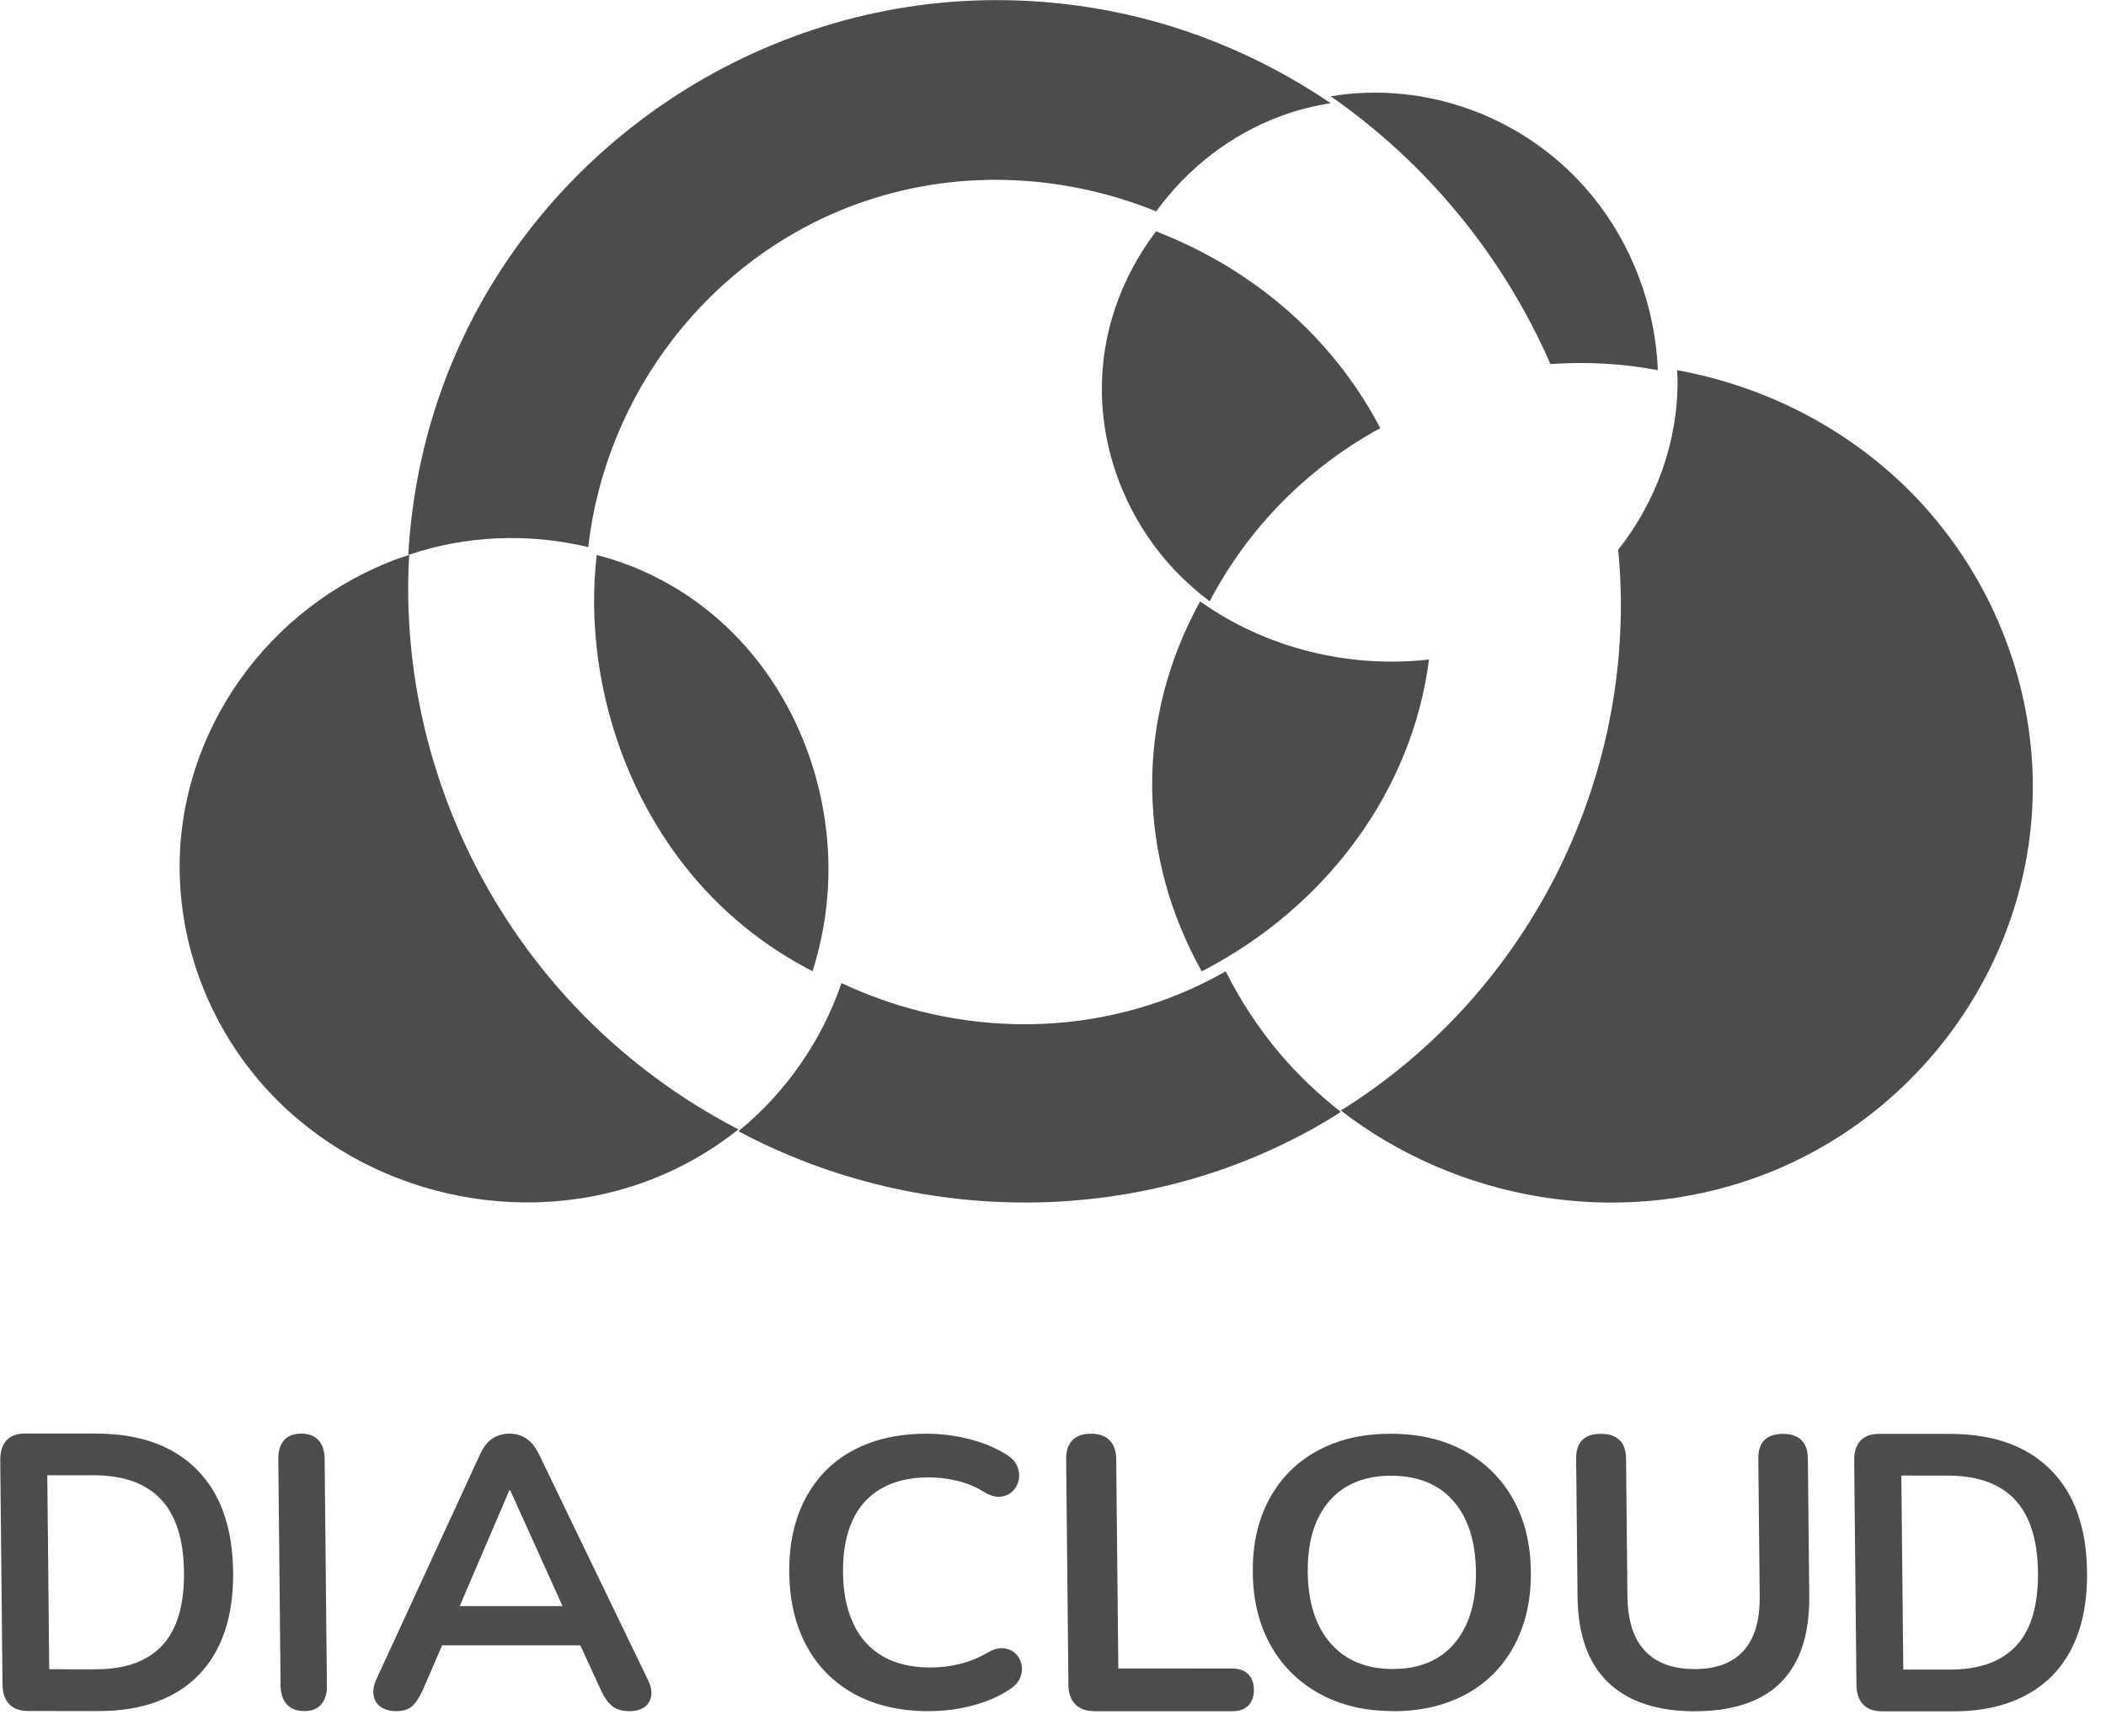 <?xml version="1.0" encoding="UTF-8"?> <svg xmlns="http://www.w3.org/2000/svg" width="74" height="61" viewBox="0 0 74 61" fill="none"><g opacity="0.7"><path d="M20.669 19.225C21.283 13.848 24.889 9.108 30.011 7.205C33.479 5.917 37.279 6.07 40.626 7.428C41.713 5.93 43.221 4.739 45.011 4.076C45.582 3.865 46.169 3.719 46.758 3.626C44.251 1.928 41.383 0.752 38.334 0.267C37.235 0.091 36.123 0.004 35.014 0.004C26.681 0.002 19.016 5.13 15.851 12.819C14.964 14.974 14.473 17.233 14.346 19.502C16.407 18.803 18.601 18.733 20.669 19.225Z" fill="black"></path><path d="M44.971 37.023C44.221 36.136 43.585 35.164 43.068 34.134C42.403 34.511 41.705 34.841 40.976 35.111C37.231 36.496 33.1 36.209 29.569 34.547C28.87 36.583 27.612 38.394 25.947 39.753C32.452 43.222 40.54 43.13 46.886 39.221C46.963 39.173 47.037 39.123 47.112 39.073C46.339 38.466 45.616 37.786 44.971 37.023Z" fill="black"></path><path d="M14.379 19.502C14.273 19.537 14.164 19.567 14.057 19.604C9.401 21.284 6.264 25.731 6.312 30.572C6.34 33.281 7.351 35.941 9.15 38.028C12.391 41.785 17.831 43.232 22.539 41.577C23.797 41.135 24.942 40.487 25.947 39.689C24.678 39.032 23.467 38.247 22.337 37.336C16.859 32.926 13.993 26.18 14.377 19.504L14.379 19.502Z" fill="black"></path><path d="M26.614 23.218C25.131 21.322 23.124 20.053 20.966 19.502C20.906 20.07 20.869 20.646 20.875 21.228C20.908 24.565 22.034 27.84 24.037 30.402C25.292 32.009 26.845 33.258 28.552 34.129C28.922 32.959 29.121 31.714 29.11 30.441C29.084 27.813 28.195 25.235 26.616 23.218L26.614 23.218Z" fill="black"></path><path d="M54.476 12.794C55.742 12.705 57.012 12.774 58.254 13.009C58.162 10.78 57.356 8.61 55.951 6.89C53.694 4.127 50.135 2.822 46.757 3.384C50.104 5.706 52.812 8.974 54.478 12.794L54.476 12.794Z" fill="black"></path><path d="M41.061 19.8C41.498 20.295 41.986 20.737 42.506 21.132C43.822 18.605 45.902 16.461 48.501 15.045C47.97 14.034 47.318 13.082 46.548 12.209C44.93 10.378 42.875 9.003 40.622 8.13C39.4 9.734 38.696 11.697 38.717 13.749C38.739 15.947 39.573 18.106 41.059 19.798L41.061 19.8Z" fill="black"></path><path d="M67.849 18.06C65.537 15.37 62.339 13.627 58.928 13.008C58.931 13.109 58.944 13.21 58.945 13.311C58.967 15.522 58.193 17.632 56.86 19.319C57.602 27.066 53.877 34.809 47.115 39.026C51.202 42.182 56.796 43.165 61.734 41.369C67.561 39.25 71.489 33.629 71.428 27.512C71.393 24.074 70.117 20.7 67.847 18.06L67.849 18.06Z" fill="black"></path><path d="M42.168 21.136C41.067 23.136 40.462 25.37 40.485 27.677C40.509 29.984 41.115 32.138 42.226 34.135C46.627 31.867 49.631 27.756 50.212 23.176C47.365 23.501 44.438 22.754 42.171 21.134L42.168 21.136Z" fill="black"></path><path d="M0.973 60.126C0.689 60.126 0.473 60.044 0.32 59.882C0.167 59.722 0.092 59.489 0.088 59.184L0.009 51.316C0.006 51.011 0.08 50.78 0.227 50.618C0.376 50.458 0.591 50.377 0.875 50.377L3.374 50.378C4.895 50.378 6.074 50.799 6.912 51.637C7.749 52.476 8.176 53.681 8.192 55.247C8.2 56.031 8.101 56.724 7.897 57.329C7.692 57.934 7.388 58.443 6.984 58.858C6.581 59.274 6.085 59.588 5.498 59.804C4.912 60.021 4.237 60.129 3.472 60.129L0.973 60.128L0.973 60.126ZM1.732 58.66L3.356 58.661C3.89 58.661 4.35 58.59 4.74 58.447C5.13 58.305 5.453 58.093 5.712 57.811C5.97 57.528 6.163 57.174 6.287 56.746C6.411 56.318 6.47 55.817 6.465 55.246C6.453 54.103 6.184 53.25 5.653 52.687C5.123 52.124 4.335 51.843 3.286 51.843L1.662 51.843L1.73 58.663L1.732 58.66Z" fill="black"></path><path d="M10.682 60.128C10.42 60.128 10.217 60.049 10.076 59.89C9.934 59.734 9.862 59.515 9.859 59.234L9.779 51.273C9.776 50.985 9.844 50.764 9.982 50.61C10.121 50.456 10.322 50.38 10.584 50.38C10.846 50.38 11.049 50.456 11.19 50.61C11.332 50.764 11.404 50.985 11.407 51.274L11.487 59.237C11.49 59.516 11.425 59.734 11.29 59.893C11.156 60.051 10.953 60.131 10.682 60.13L10.682 60.128Z" fill="black"></path><path d="M13.924 60.132C13.698 60.132 13.517 60.081 13.377 59.982C13.239 59.884 13.157 59.749 13.128 59.583C13.098 59.417 13.129 59.23 13.22 59.023L16.867 51.11C16.988 50.848 17.134 50.66 17.306 50.55C17.478 50.439 17.678 50.381 17.904 50.381C18.13 50.381 18.316 50.439 18.491 50.55C18.665 50.663 18.815 50.85 18.941 51.11L22.762 59.025C22.867 59.231 22.907 59.422 22.881 59.592C22.855 59.763 22.776 59.895 22.644 59.991C22.512 60.085 22.339 60.133 22.123 60.133C21.86 60.133 21.653 60.073 21.507 59.95C21.36 59.828 21.227 59.642 21.112 59.39L20.173 57.346L20.941 57.82L14.982 57.818L15.74 57.345L14.857 59.389C14.737 59.651 14.614 59.841 14.482 59.956C14.35 60.074 14.165 60.132 13.919 60.132L13.924 60.132ZM17.899 52.368L15.967 56.874L15.596 56.441L20.312 56.442L19.962 56.874L17.927 52.368L17.899 52.368Z" fill="black"></path><path d="M32.654 60.134C31.635 60.134 30.762 59.935 30.03 59.535C29.299 59.136 28.738 58.572 28.341 57.84C27.944 57.108 27.742 56.245 27.733 55.25C27.725 54.507 27.829 53.837 28.045 53.239C28.261 52.644 28.577 52.132 28.987 51.707C29.4 51.281 29.907 50.954 30.512 50.724C31.116 50.495 31.796 50.383 32.556 50.383C33.064 50.383 33.565 50.445 34.057 50.572C34.55 50.699 34.98 50.876 35.353 51.11C35.549 51.227 35.679 51.369 35.747 51.534C35.815 51.699 35.829 51.861 35.794 52.019C35.758 52.177 35.683 52.308 35.568 52.416C35.453 52.523 35.311 52.583 35.141 52.597C34.971 52.612 34.783 52.554 34.577 52.43C34.289 52.251 33.977 52.121 33.643 52.04C33.309 51.959 32.971 51.918 32.628 51.918C31.972 51.918 31.418 52.049 30.967 52.307C30.515 52.568 30.176 52.943 29.952 53.436C29.725 53.928 29.615 54.536 29.622 55.251C29.629 55.965 29.751 56.566 29.988 57.066C30.225 57.568 30.572 57.948 31.026 58.209C31.482 58.469 32.039 58.599 32.695 58.599C33.048 58.599 33.393 58.556 33.735 58.472C34.077 58.386 34.398 58.255 34.703 58.075C34.904 57.958 35.088 57.908 35.249 57.92C35.409 57.934 35.548 57.989 35.66 58.088C35.772 58.186 35.847 58.31 35.886 58.458C35.924 58.606 35.916 58.76 35.863 58.915C35.808 59.073 35.701 59.209 35.534 59.326C35.167 59.587 34.727 59.785 34.215 59.924C33.704 60.062 33.184 60.132 32.656 60.131L32.654 60.134Z" fill="black"></path><path d="M38.445 60.132C38.162 60.132 37.941 60.051 37.783 59.89C37.625 59.73 37.545 59.508 37.542 59.221L37.462 51.279C37.459 50.985 37.533 50.763 37.683 50.611C37.833 50.459 38.049 50.383 38.333 50.383C38.616 50.383 38.834 50.459 38.987 50.611C39.14 50.763 39.218 50.986 39.221 51.279L39.295 58.632L43.281 58.633C43.528 58.633 43.719 58.696 43.852 58.826C43.985 58.956 44.055 59.139 44.058 59.377C44.06 59.614 43.996 59.803 43.863 59.935C43.73 60.067 43.543 60.136 43.296 60.135L38.445 60.135L38.445 60.132Z" fill="black"></path><path d="M48.954 60.13C47.973 60.13 47.115 59.929 46.376 59.525C45.637 59.121 45.062 58.555 44.65 57.823C44.238 57.092 44.029 56.234 44.02 55.249C44.012 54.506 44.121 53.837 44.345 53.239C44.57 52.644 44.893 52.133 45.316 51.708C45.74 51.282 46.252 50.955 46.849 50.726C47.446 50.496 48.116 50.384 48.856 50.384C49.845 50.385 50.708 50.583 51.442 50.982C52.177 51.382 52.748 51.943 53.16 52.67C53.573 53.397 53.781 54.252 53.791 55.239C53.798 55.983 53.69 56.656 53.465 57.256C53.241 57.856 52.918 58.372 52.495 58.802C52.071 59.233 51.559 59.562 50.962 59.791C50.365 60.021 49.695 60.135 48.954 60.135L48.954 60.13ZM48.94 58.651C49.565 58.651 50.094 58.517 50.529 58.248C50.964 57.98 51.296 57.588 51.527 57.077C51.757 56.565 51.869 55.956 51.862 55.248C51.851 54.173 51.587 53.339 51.066 52.746C50.545 52.153 49.814 51.859 48.874 51.859C48.259 51.859 47.733 51.99 47.292 52.255C46.854 52.52 46.517 52.905 46.286 53.412C46.056 53.918 45.944 54.53 45.951 55.247C45.962 56.313 46.229 57.147 46.755 57.75C47.281 58.35 48.01 58.651 48.942 58.651L48.94 58.651Z" fill="black"></path><path d="M59.556 60.138C58.888 60.138 58.301 60.051 57.792 59.881C57.284 59.711 56.853 59.457 56.503 59.119C56.152 58.781 55.887 58.361 55.709 57.858C55.531 57.354 55.437 56.769 55.431 56.105L55.382 51.264C55.379 50.966 55.452 50.746 55.602 50.602C55.751 50.458 55.967 50.386 56.25 50.386C56.532 50.386 56.75 50.458 56.903 50.602C57.055 50.746 57.133 50.967 57.136 51.264L57.184 56.091C57.193 56.947 57.399 57.587 57.8 58.014C58.202 58.441 58.781 58.654 59.541 58.654C60.301 58.654 60.871 58.441 61.261 58.015C61.649 57.588 61.84 56.948 61.832 56.092L61.783 51.265C61.78 50.968 61.853 50.747 62.003 50.603C62.153 50.459 62.369 50.388 62.651 50.388C62.934 50.388 63.139 50.46 63.292 50.603C63.444 50.747 63.522 50.968 63.525 51.265L63.573 56.107C63.582 56.989 63.436 57.73 63.138 58.331C62.837 58.933 62.388 59.386 61.787 59.685C61.186 59.985 60.445 60.136 59.558 60.136L59.556 60.138Z" fill="black"></path><path d="M66.115 60.137C65.832 60.137 65.615 60.056 65.463 59.894C65.31 59.734 65.234 59.5 65.231 59.196L65.152 51.328C65.149 51.023 65.222 50.792 65.37 50.63C65.519 50.47 65.734 50.389 66.018 50.389L68.517 50.389C70.037 50.39 71.217 50.81 72.054 51.649C72.892 52.487 73.319 53.692 73.334 55.258C73.342 56.043 73.244 56.736 73.039 57.341C72.835 57.946 72.53 58.455 72.127 58.87C71.723 59.285 71.227 59.6 70.641 59.816C70.054 60.032 69.38 60.141 68.615 60.14L66.115 60.14L66.115 60.137ZM66.875 58.672L68.499 58.672C69.033 58.673 69.492 58.601 69.883 58.459C70.273 58.316 70.596 58.105 70.857 57.822C71.117 57.54 71.308 57.186 71.432 56.758C71.556 56.33 71.615 55.828 71.61 55.258C71.598 54.115 71.328 53.262 70.798 52.699C70.268 52.135 69.48 51.855 68.433 51.855L66.809 51.854L66.877 58.675L66.875 58.672Z" fill="black"></path></g></svg> 